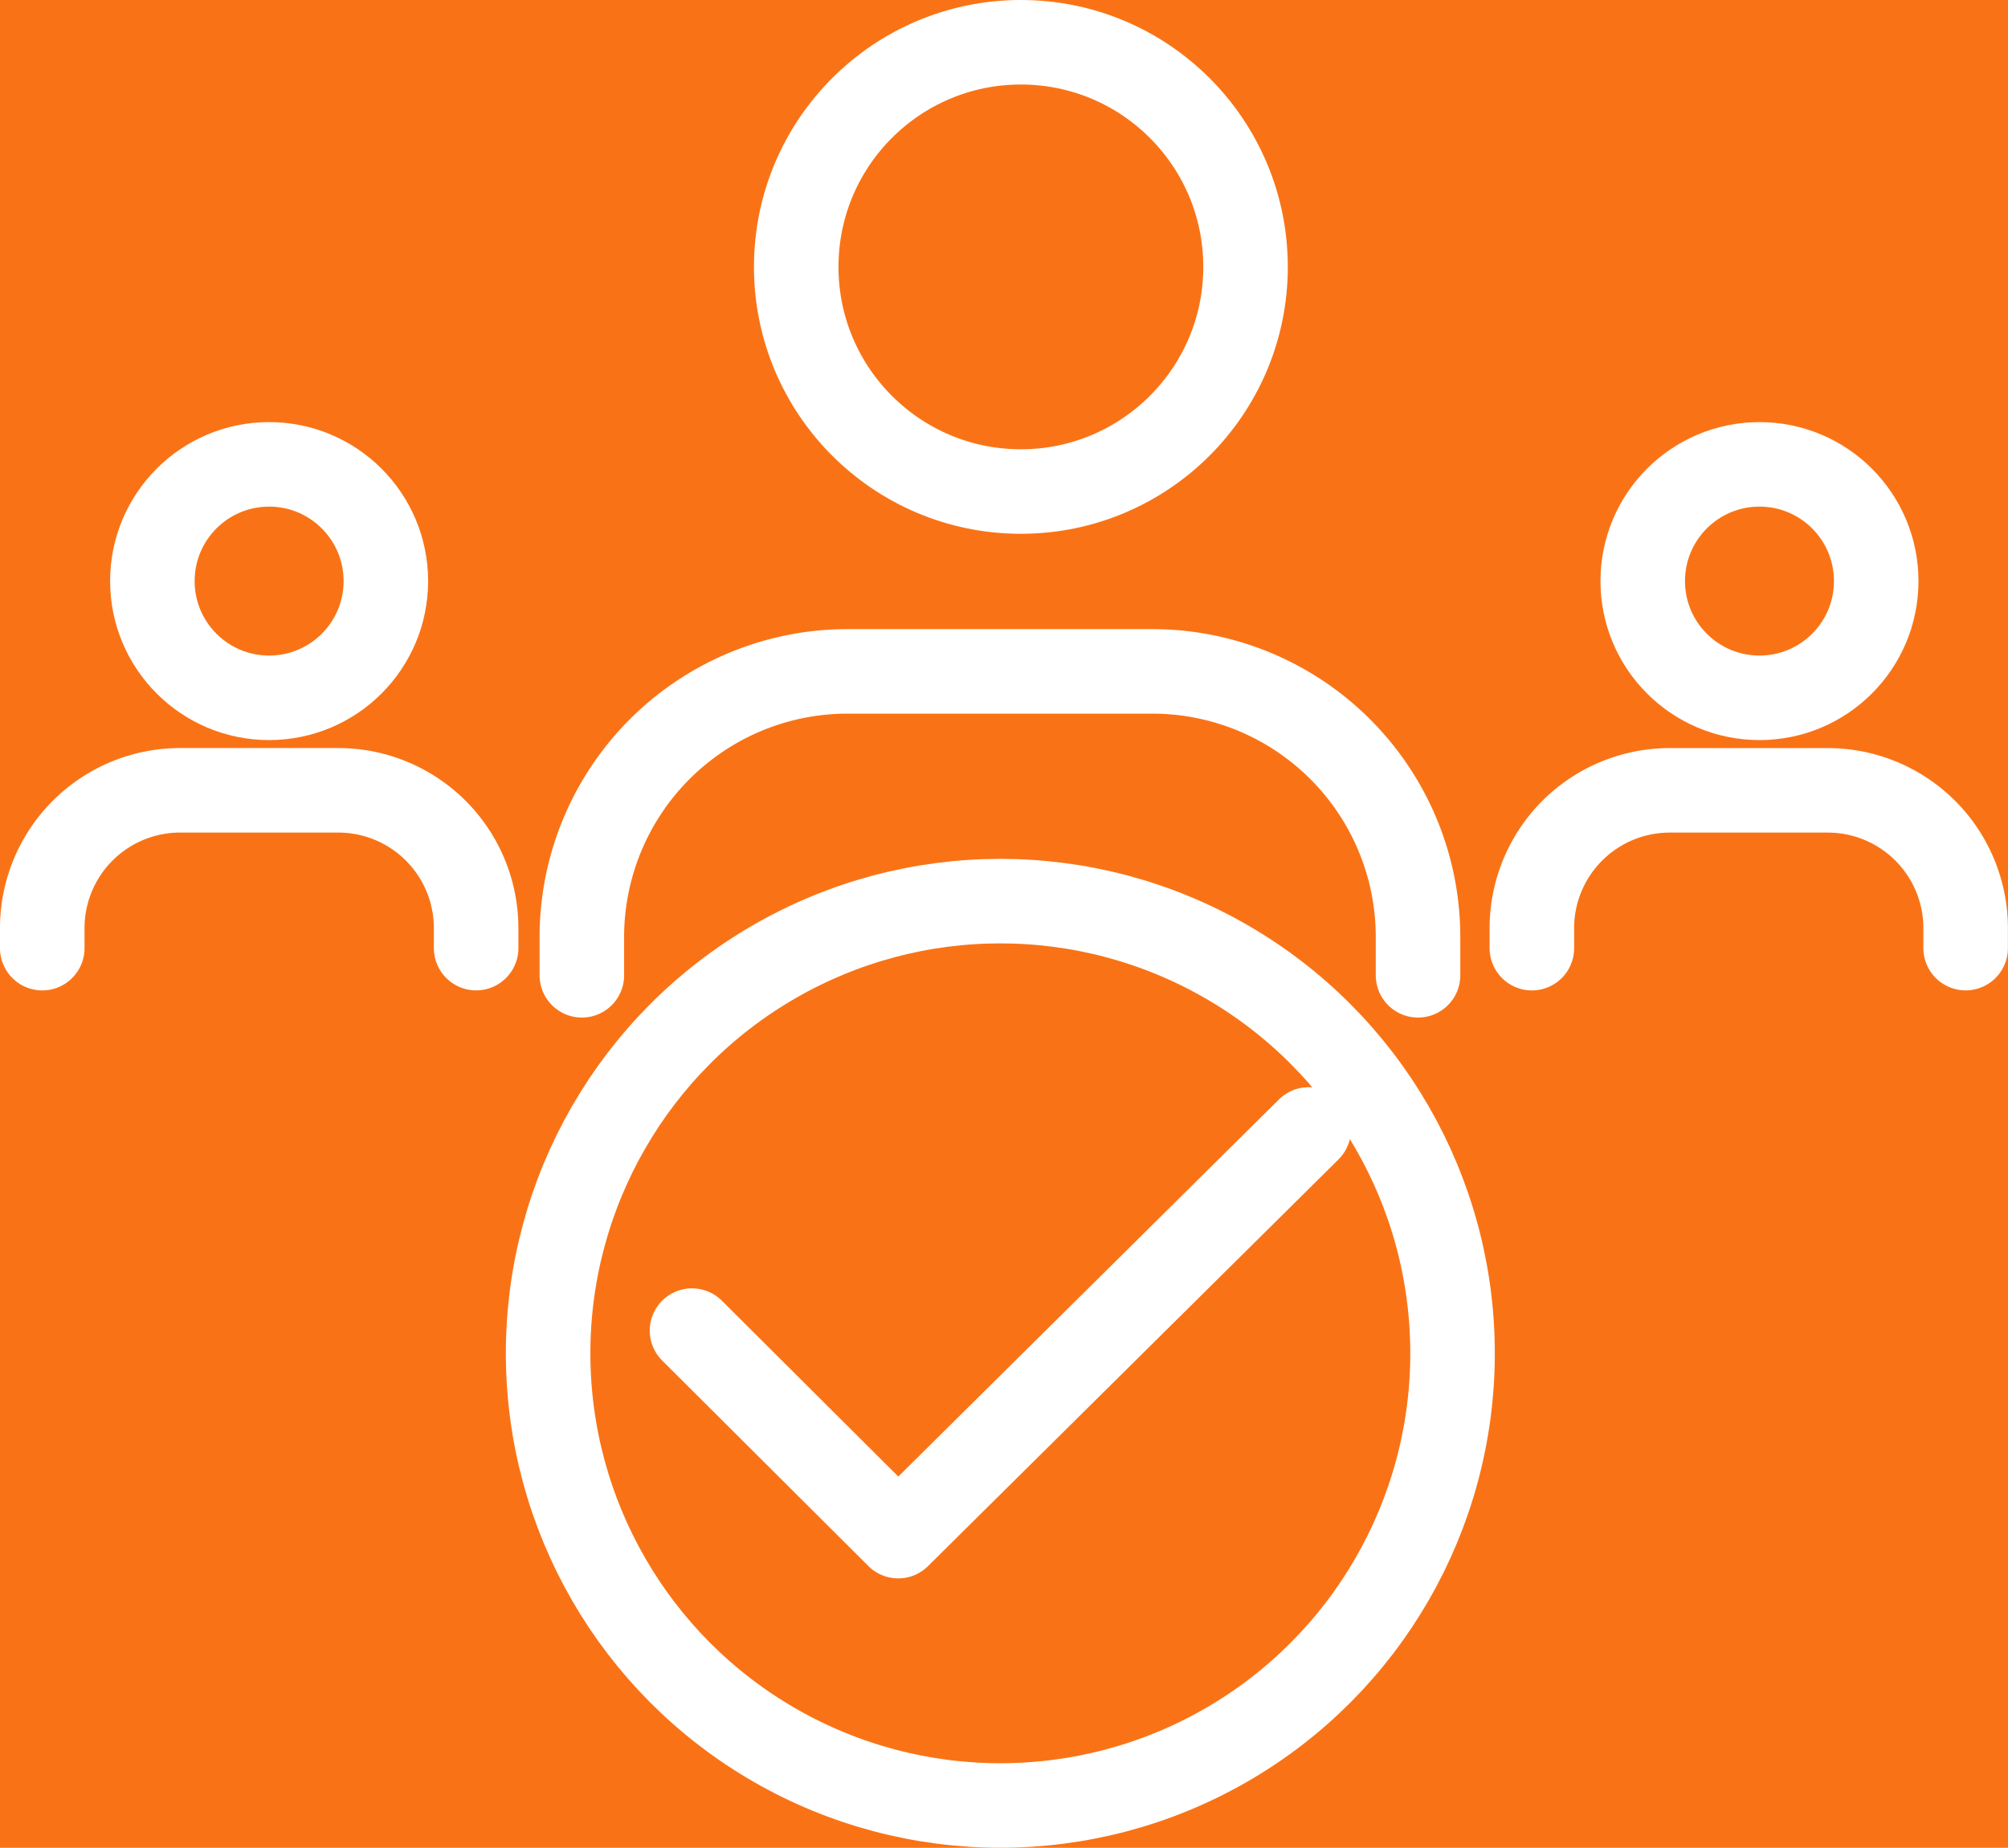 <svg xmlns="http://www.w3.org/2000/svg" width="59.393" height="54.659" viewBox="0 0 59.393 54.659">
  <rect width="100%" height="100%" fill="#F97316" />
  <g id="Eligible_1920" transform="translate(0.87 0.88)">
    <circle id="Ellipse_225" cx="13.376" cy="13.376" r="13.376" transform="translate(15.342 25.776)" fill="none" stroke="#ffffff" stroke-linecap="round" stroke-linejoin="round" stroke-width="2.5"/>
    <path id="Path_11714" d="M9.23,21.13l6.1,6.08L27.471,15.18" transform="translate(10.368 17.35)" fill="none" stroke="#ffffff" stroke-linecap="round" stroke-linejoin="round" stroke-width="2.5"/>
    <circle id="Ellipse_226" cx="6.645" cy="6.645" r="6.645" transform="translate(22.681 0.37)" fill="none" stroke="#ffffff" stroke-linecap="round" stroke-linejoin="round" stroke-width="2.5"/>
    <path id="Path_11715" d="M7.73,17.93V16.8A7.859,7.859,0,0,1,15.591,8.94H24.6A7.859,7.859,0,0,1,32.463,16.8V17.93" transform="translate(8.61 10.04)" fill="none" stroke="#ffffff" stroke-linecap="round" stroke-linejoin="round" stroke-width="2.5"/>
    <circle id="Ellipse_227" cx="3.453" cy="3.453" r="3.453" transform="translate(47.719 12.856)" fill="none" stroke="#ffffff" stroke-linecap="round" stroke-linejoin="round" stroke-width="2.5"/>
    <path id="Path_11716" d="M20.67,15.229v-.586a4.078,4.078,0,0,1,4.082-4.082h4.669A4.078,4.078,0,0,1,33.5,14.642v.586" transform="translate(23.77 11.938)" fill="none" stroke="#ffffff" stroke-linecap="round" stroke-linejoin="round" stroke-width="2.5"/>
    <circle id="Ellipse_228" cx="3.453" cy="3.453" r="3.453" transform="translate(3.637 12.856)" fill="none" stroke="#ffffff" stroke-linecap="round" stroke-linejoin="round" stroke-width="2.5"/>
    <path id="Path_11717" d="M.38,15.229v-.586A4.078,4.078,0,0,1,4.462,10.56H9.131a4.078,4.078,0,0,1,4.082,4.082v.586" transform="translate(0 11.938)" fill="none" stroke="#ffffff" stroke-linecap="round" stroke-linejoin="round" stroke-width="2.5"/>
  </g>
</svg>
